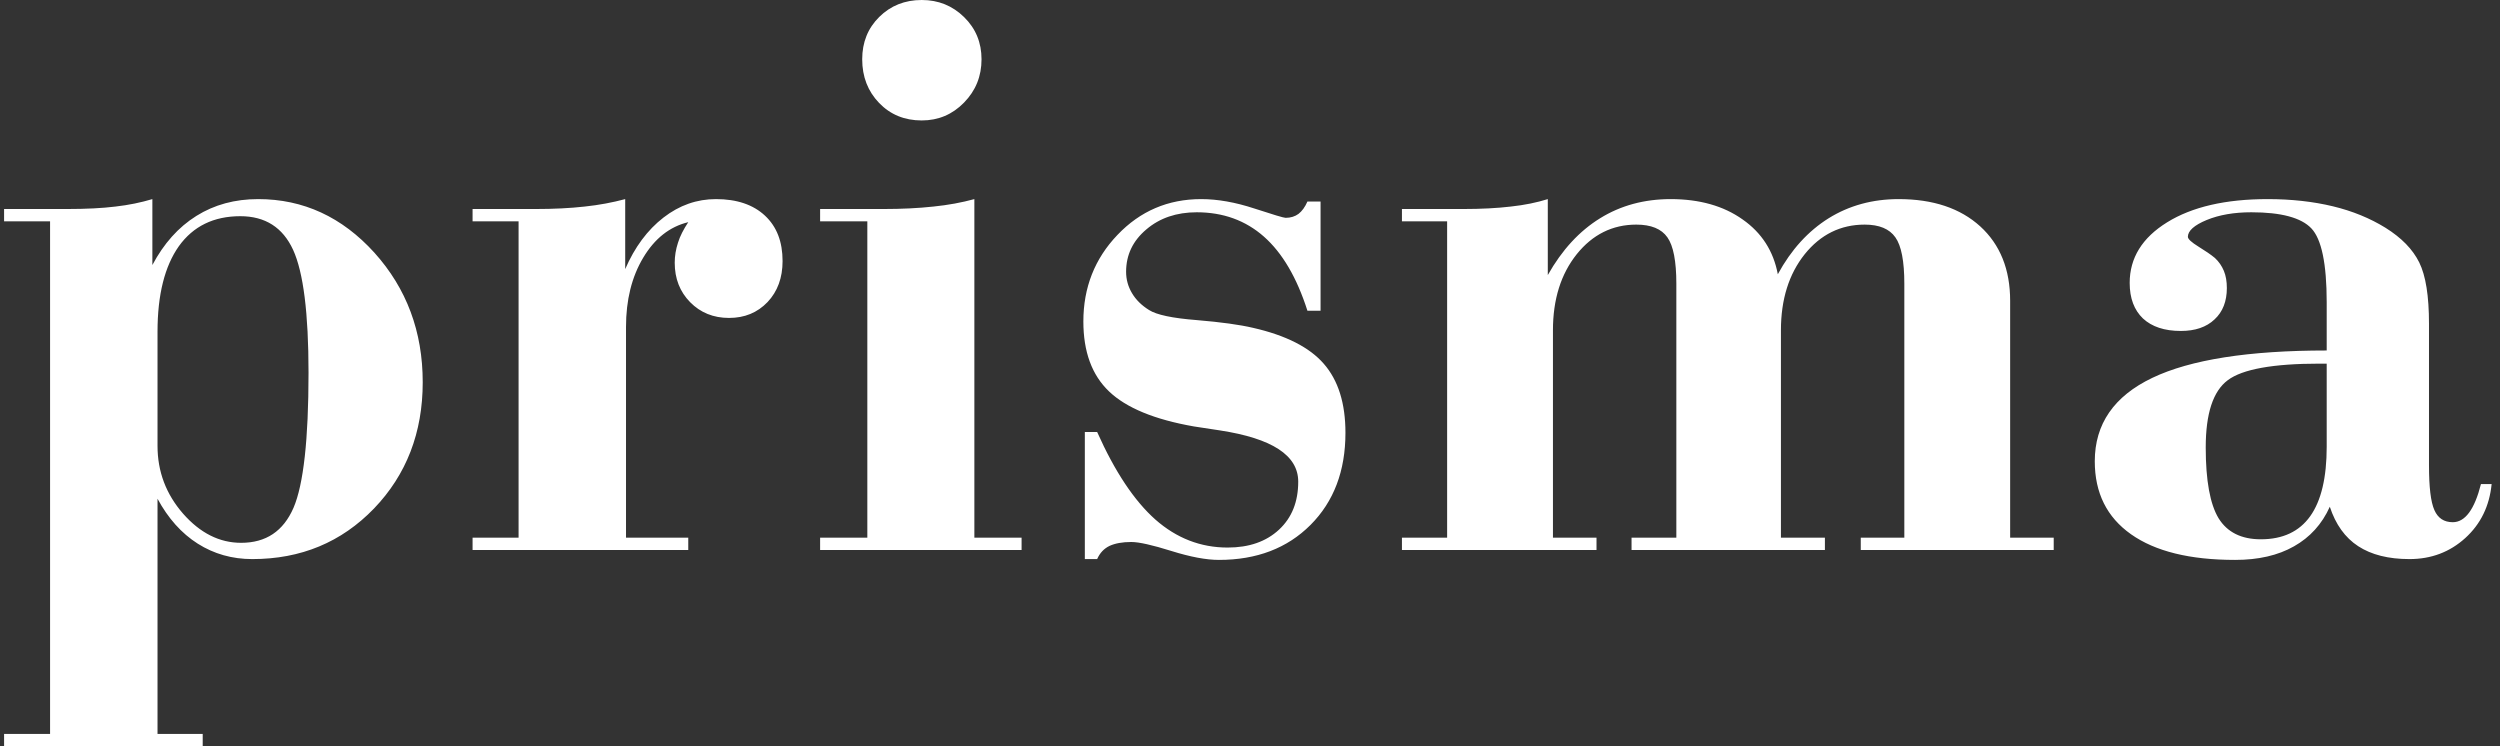 <svg width="134" height="40" viewBox="0 0 134 40" fill="none" xmlns="http://www.w3.org/2000/svg">
<rect x="0" y="0" width="134" height="40" fill="#333333" stroke="none"/>
<path d="M8.443 23.897C8.443 25.278 8.9 26.485 9.813 27.532C10.727 28.571 11.764 29.095 12.925 29.095C14.259 29.095 15.188 28.47 15.732 27.219C16.268 25.969 16.537 23.555 16.537 19.978C16.537 16.787 16.261 14.591 15.71 13.391C15.158 12.192 14.216 11.588 12.881 11.588C11.452 11.588 10.357 12.127 9.588 13.195C8.827 14.271 8.443 15.798 8.443 17.783V23.897ZM8.443 39.339H10.865V40H0.219V39.339H2.684V11.865H0.219V11.203H3.598C4.621 11.203 5.483 11.159 6.187 11.072C6.898 10.992 7.558 10.854 8.167 10.672V14.206C8.776 13.057 9.56 12.177 10.524 11.574C11.489 10.97 12.591 10.672 13.838 10.672C16.261 10.672 18.335 11.632 20.068 13.544C21.795 15.463 22.658 17.775 22.658 20.487C22.658 23.184 21.787 25.445 20.047 27.256C18.299 29.066 16.13 29.967 13.52 29.967C12.446 29.967 11.467 29.691 10.597 29.139C9.726 28.586 9.008 27.779 8.443 26.732V39.339ZM27.796 11.865H25.33V11.203H28.71C29.689 11.203 30.559 11.159 31.335 11.072C32.104 10.992 32.829 10.854 33.511 10.672V14.424C34.019 13.246 34.708 12.322 35.563 11.661C36.419 10.999 37.355 10.672 38.377 10.672C39.494 10.672 40.372 10.97 41.003 11.559C41.634 12.148 41.946 12.955 41.946 13.995C41.946 14.889 41.677 15.623 41.141 16.191C40.597 16.758 39.915 17.041 39.074 17.041C38.24 17.041 37.543 16.758 36.992 16.198C36.441 15.638 36.165 14.933 36.165 14.082C36.165 13.726 36.223 13.37 36.339 13.013C36.448 12.657 36.637 12.294 36.891 11.908C35.897 12.148 35.092 12.781 34.476 13.813C33.859 14.845 33.554 16.081 33.554 17.528V28.819H36.891V29.48H25.33V28.819H27.796V11.865ZM46.489 11.865H43.958V11.203H47.359C48.339 11.203 49.223 11.159 50.028 11.072C50.827 10.992 51.559 10.854 52.226 10.672V28.819H54.757V29.48H43.958V28.819H46.489V11.865ZM46.214 3.177C46.214 2.268 46.518 1.512 47.127 0.909C47.737 0.305 48.498 0 49.404 0C50.297 0 51.051 0.305 51.675 0.916C52.299 1.526 52.61 2.283 52.61 3.177C52.61 4.086 52.299 4.856 51.675 5.496C51.051 6.136 50.297 6.456 49.404 6.456C48.483 6.456 47.722 6.143 47.12 5.518C46.518 4.893 46.214 4.115 46.214 3.177ZM58.147 29.967V23.155H58.807C59.757 25.285 60.802 26.849 61.933 27.852C63.065 28.848 64.356 29.349 65.799 29.349C66.952 29.349 67.866 29.029 68.555 28.39C69.244 27.75 69.585 26.892 69.585 25.816C69.585 24.406 68.185 23.497 65.378 23.068C64.783 22.981 64.319 22.908 63.993 22.857C61.883 22.487 60.367 21.861 59.446 20.981C58.524 20.102 58.068 18.851 58.068 17.23C58.068 15.412 58.677 13.864 59.895 12.592C61.114 11.312 62.608 10.672 64.385 10.672C65.262 10.672 66.212 10.84 67.228 11.174C68.25 11.508 68.808 11.676 68.91 11.676C69.179 11.676 69.411 11.603 69.599 11.465C69.787 11.319 69.948 11.101 70.078 10.803H70.782V16.656H70.078C69.512 14.882 68.736 13.559 67.75 12.686C66.763 11.814 65.56 11.378 64.145 11.378C63.065 11.378 62.165 11.683 61.447 12.294C60.722 12.904 60.359 13.661 60.359 14.569C60.359 14.983 60.468 15.369 60.678 15.718C60.889 16.074 61.193 16.372 61.592 16.619C61.991 16.874 62.84 17.055 64.145 17.157C65.451 17.266 66.452 17.405 67.163 17.572C68.917 17.972 70.186 18.612 70.955 19.498C71.731 20.385 72.116 21.621 72.116 23.199C72.116 25.242 71.492 26.885 70.245 28.135C68.997 29.386 67.358 30.011 65.335 30.011C64.653 30.011 63.805 29.851 62.782 29.531C61.759 29.211 61.048 29.051 60.635 29.051C60.156 29.051 59.765 29.124 59.467 29.262C59.17 29.407 58.952 29.64 58.807 29.967H58.147ZM99.737 29.48V28.819H102.072V15.209C102.072 14.002 101.913 13.173 101.593 12.723C101.274 12.265 100.723 12.039 99.947 12.039C98.656 12.039 97.583 12.57 96.734 13.624C95.886 14.686 95.458 16.045 95.458 17.702V28.819H97.815V29.48H87.451V28.819H89.852V15.209C89.852 14.002 89.692 13.173 89.373 12.723C89.054 12.265 88.496 12.039 87.705 12.039C86.429 12.039 85.362 12.57 84.514 13.624C83.665 14.686 83.238 16.045 83.238 17.702V28.819H85.573V29.48H75.144V28.819H77.566V11.865H75.144V11.203H78.436C79.386 11.203 80.235 11.159 80.974 11.072C81.722 10.992 82.382 10.854 82.962 10.672V14.744C83.723 13.391 84.659 12.381 85.768 11.697C86.871 11.014 88.133 10.672 89.547 10.672C91.092 10.672 92.383 11.036 93.405 11.763C94.435 12.483 95.059 13.464 95.291 14.7C96.009 13.377 96.923 12.381 98.018 11.697C99.12 11.014 100.368 10.672 101.767 10.672C103.61 10.672 105.068 11.159 106.141 12.134C107.207 13.108 107.744 14.438 107.744 16.125V28.819H110.079V29.48H99.737ZM124.711 19.491H124.326C121.832 19.491 120.192 19.789 119.409 20.378C118.619 20.967 118.227 22.166 118.227 23.984C118.227 25.758 118.459 27.023 118.916 27.779C119.38 28.528 120.135 28.906 121.179 28.906C122.361 28.906 123.239 28.491 123.826 27.67C124.413 26.849 124.711 25.605 124.711 23.948V19.491ZM130.194 24.944C130.194 26.107 130.288 26.907 130.484 27.343C130.672 27.772 130.999 27.99 131.47 27.99C131.796 27.99 132.087 27.823 132.341 27.481C132.594 27.139 132.805 26.63 132.979 25.947H133.551C133.435 27.125 132.964 28.091 132.137 28.841C131.311 29.589 130.317 29.967 129.149 29.967C128.018 29.967 127.104 29.735 126.401 29.277C125.697 28.819 125.19 28.113 124.878 27.161C124.457 28.099 123.811 28.804 122.956 29.284C122.1 29.771 121.048 30.011 119.801 30.011C117.378 30.011 115.522 29.553 114.224 28.637C112.926 27.721 112.28 26.42 112.28 24.725C112.28 22.726 113.31 21.236 115.362 20.254C117.415 19.273 120.534 18.786 124.711 18.786V16.205C124.711 14.133 124.435 12.817 123.891 12.243C123.347 11.668 122.274 11.378 120.671 11.378C119.75 11.378 118.952 11.515 118.278 11.792C117.611 12.068 117.27 12.373 117.27 12.693C117.27 12.81 117.459 12.984 117.835 13.217C118.213 13.449 118.51 13.653 118.72 13.828C118.931 14.024 119.09 14.256 119.199 14.518C119.308 14.78 119.359 15.085 119.359 15.441C119.359 16.147 119.141 16.714 118.699 17.121C118.263 17.535 117.661 17.739 116.893 17.739C116.015 17.739 115.341 17.514 114.862 17.07C114.391 16.619 114.151 15.987 114.151 15.165C114.151 13.828 114.819 12.744 116.16 11.915C117.495 11.087 119.293 10.672 121.549 10.672C122.818 10.672 123.985 10.803 125.045 11.058C126.096 11.312 127.032 11.697 127.858 12.206C128.721 12.744 129.323 13.362 129.672 14.068C130.02 14.773 130.194 15.863 130.194 17.354V24.944Z" fill="white"/>
</svg>
